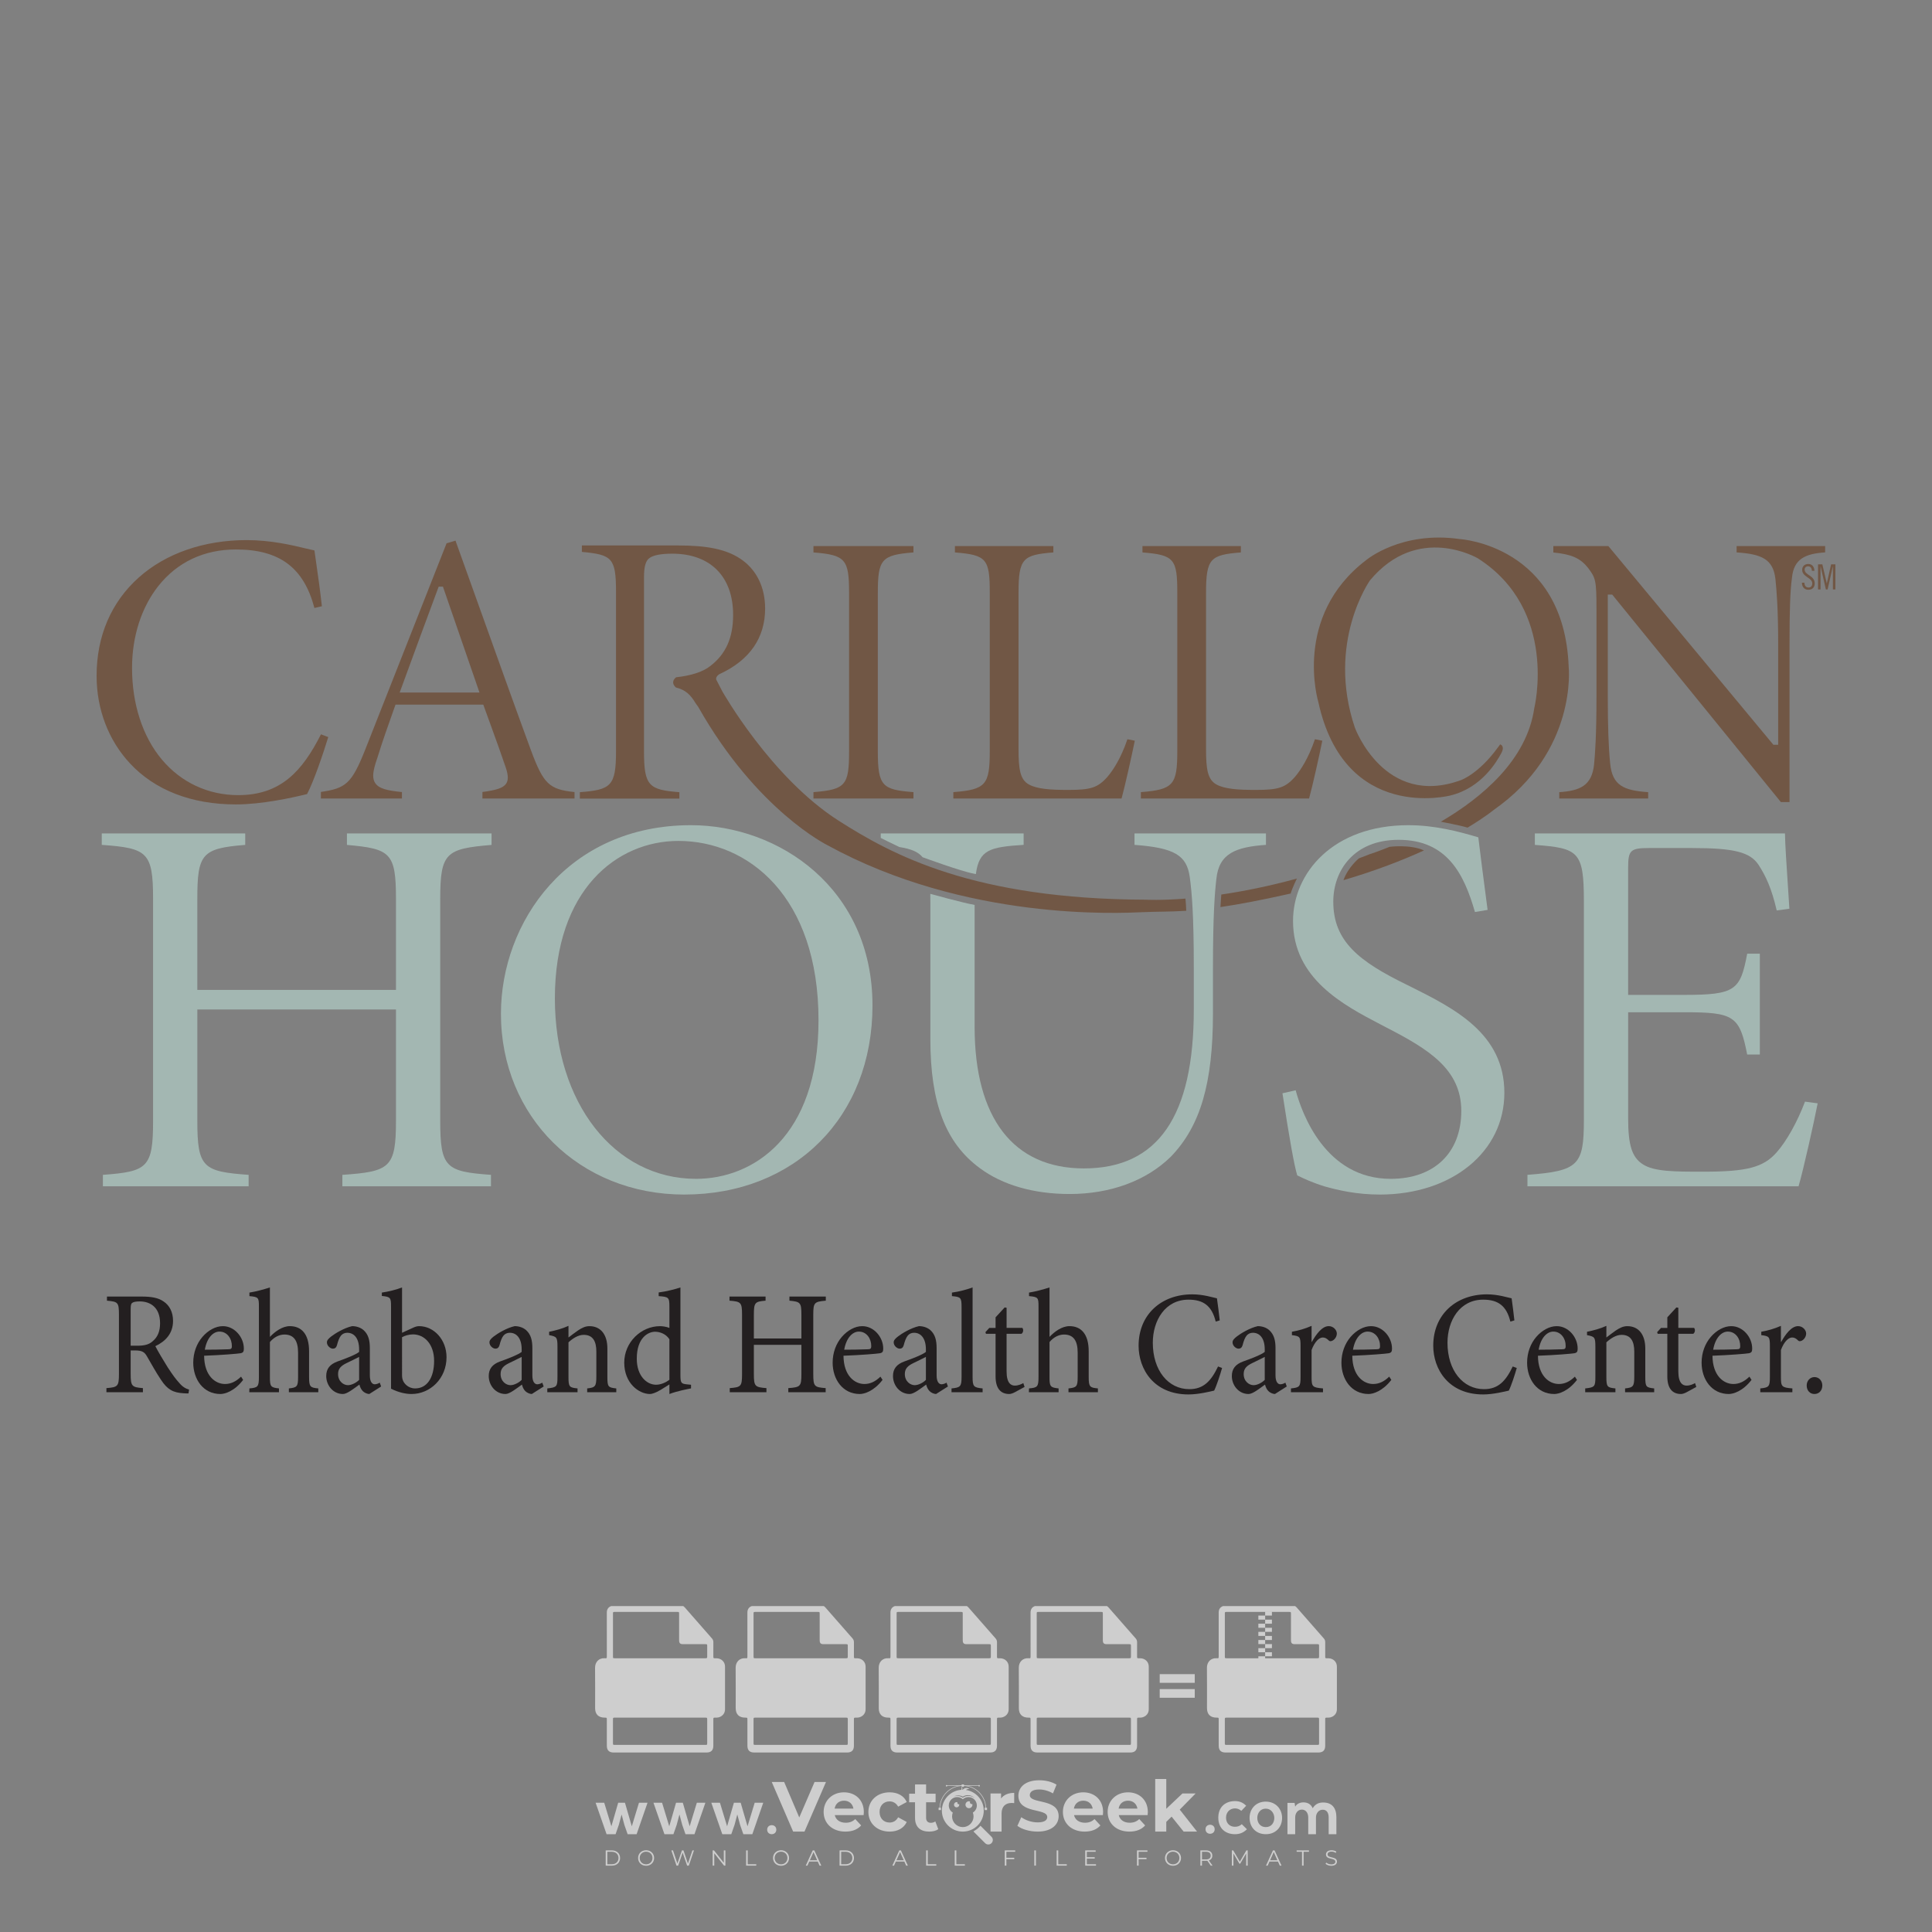 <?xml version="1.0" encoding="iso-8859-1"?>
<!-- Generator: Adobe Illustrator 24.3.0, SVG Export Plug-In . SVG Version: 6.00 Build 0)  -->
<svg version="1.1" id="Layer_1" xmlns="http://www.w3.org/2000/svg" xmlns:xlink="http://www.w3.org/1999/xlink" x="0px" y="0px"
	 viewBox="0 0 500 500" style="enable-background:new 0 0 500 500;" xml:space="preserve">
<rect x="0" y="0" width="500" height="500" fill="#808080" stroke="none"/>
<g id="watermark_1_">
	<g>
		<g id="watermark" style="opacity:0.61;">
			<g>
				<g>
					<g>
						<g>
							<polygon style="fill:#FFFFFF;" points="213.765,461.172 208.204,474.017 205.268,474.017 199.726,461.172 202.938,461.172 
								206.846,470.347 210.81,461.172 							"/>
						</g>
						<g>
							<path style="fill:#FFFFFF;" d="M223.507,469.741h-7.469c0.275,1.23,1.321,1.982,2.826,1.982c1.046,0,1.798-0.312,2.477-0.954
								l1.523,1.651c-0.917,1.046-2.294,1.597-4.074,1.597c-3.413,0-5.634-2.147-5.634-5.083c0-2.954,2.257-5.083,5.267-5.083
								c2.899,0,5.138,1.945,5.138,5.12C223.562,469.191,223.526,469.503,223.507,469.741 M216.002,468.071h4.863
								c-0.202-1.248-1.138-2.055-2.422-2.055C217.139,466.016,216.204,466.805,216.002,468.071"/>
						</g>
						<g>
							<path style="fill:#FFFFFF;" d="M224.735,468.934c0-2.973,2.294-5.083,5.505-5.083c2.074,0,3.707,0.899,4.423,2.514
								l-2.22,1.193c-0.532-0.936-1.321-1.358-2.221-1.358c-1.45,0-2.587,1.009-2.587,2.734c0,1.725,1.138,2.734,2.587,2.734
								c0.899,0,1.688-0.404,2.221-1.358l2.22,1.211c-0.716,1.578-2.349,2.495-4.423,2.495
								C227.029,474.017,224.735,471.907,224.735,468.934"/>
						</g>
						<g>
							<path style="fill:#FFFFFF;" d="M242.828,473.393c-0.587,0.422-1.45,0.624-2.331,0.624c-2.33,0-3.688-1.193-3.688-3.542
								v-4.055h-1.523v-2.202h1.523v-2.404h2.863v2.404h2.459v2.202h-2.459v4.019c0,0.844,0.458,1.303,1.229,1.303
								c0.422,0,0.844-0.128,1.156-0.367L242.828,473.393z"/>
						</g>
					</g>
					<g>
						<path style="fill:#FFFFFF;" d="M262.474,463.997v2.643c-0.238-0.018-0.422-0.037-0.642-0.037
							c-1.578,0-2.624,0.862-2.624,2.753v4.661h-2.863v-9.873h2.734v1.303C259.776,464.493,260.951,463.997,262.474,463.997"/>
					</g>
					<g>
						<path style="fill:#FFFFFF;" d="M263.299,472.53l1.009-2.239c1.083,0.789,2.697,1.339,4.239,1.339
							c1.762,0,2.477-0.587,2.477-1.376c0-2.404-7.469-0.752-7.469-5.524c0-2.184,1.762-4,5.413-4c1.615,0,3.267,0.385,4.459,1.138
							l-0.918,2.257c-1.193-0.679-2.422-1.009-3.56-1.009c-1.761,0-2.44,0.66-2.44,1.468c0,2.367,7.468,0.734,7.468,5.45
							c0,2.147-1.78,3.982-5.45,3.982C266.492,474.017,264.437,473.411,263.299,472.53"/>
					</g>
					<g>
						<path style="fill:#FFFFFF;" d="M285.428,469.741h-7.469c0.275,1.23,1.321,1.982,2.826,1.982c1.046,0,1.798-0.312,2.477-0.954
							l1.523,1.651c-0.918,1.046-2.294,1.597-4.074,1.597c-3.413,0-5.634-2.147-5.634-5.083c0-2.954,2.257-5.083,5.267-5.083
							c2.9,0,5.138,1.945,5.138,5.12C285.484,469.191,285.447,469.503,285.428,469.741 M277.923,468.071h4.863
							c-0.202-1.248-1.138-2.055-2.422-2.055C279.061,466.016,278.125,466.805,277.923,468.071"/>
					</g>
					<g>
						<path style="fill:#FFFFFF;" d="M297.007,469.741h-7.469c0.275,1.23,1.321,1.982,2.826,1.982c1.046,0,1.798-0.312,2.477-0.954
							l1.523,1.651c-0.918,1.046-2.294,1.597-4.074,1.597c-3.413,0-5.634-2.147-5.634-5.083c0-2.954,2.257-5.083,5.267-5.083
							c2.899,0,5.138,1.945,5.138,5.12C297.062,469.191,297.025,469.503,297.007,469.741 M289.501,468.071h4.863
							c-0.202-1.248-1.138-2.055-2.422-2.055C290.639,466.016,289.703,466.805,289.501,468.071"/>
					</g>
					<g>
						<polygon style="fill:#FFFFFF;" points="303.208,470.145 301.831,471.503 301.831,474.017 298.969,474.017 298.969,460.401 
							301.831,460.401 301.831,468.108 306.016,464.144 309.429,464.144 305.318,468.328 309.796,474.017 306.327,474.017 						"/>
					</g>
					<g>
						<path style="fill:#FFFFFF;" d="M256.601,475.359L256.601,475.359l-2.86-2.86c-0.435,0.508-0.953,0.943-1.534,1.284
							c-0.092,0.069-0.186,0.136-0.283,0.199l3.027,3.027c0.456,0.456,1.195,0.456,1.65,0
							C257.057,476.554,257.057,475.815,256.601,475.359"/>
					</g>
					<g>
						<path style="fill:#FFFFFF;" d="M249.984,463.244c0.221-0.173,0.495-0.281,0.797-0.281c0.042,0,0.083,0.002,0.124,0.006
							c-0.214-0.156-0.478-0.249-0.764-0.249c-0.395,0-0.744,0.18-0.981,0.458c-0.051,0-0.1,0.006-0.151,0.008
							c0.039-0.077,0.064-0.162,0.064-0.255c0-0.234-0.143-0.434-0.346-0.519c0.087,0.126,0.138,0.279,0.138,0.445
							c0,0.122-0.031,0.237-0.081,0.341c-2.811,0.201-5.03,2.539-5.03,5.4c0,2.993,2.426,5.42,5.42,5.42
							c2.993,0,5.42-2.426,5.42-5.42C254.595,465.879,252.593,463.635,249.984,463.244 M247.983,464.656
							c0.435,0,0.844,0.112,1.199,0.309c0.374-0.245,0.82-0.387,1.299-0.387c0.711,0,1.348,0.312,1.784,0.806
							c-0.435-0.379-1.004-0.61-1.627-0.61c-0.449,0-0.87,0.12-1.234,0.329c-0.079,0.046-0.156,0.096-0.229,0.15
							c-0.065-0.048-0.133-0.093-0.204-0.134c-0.369-0.219-0.8-0.344-1.26-0.344c-0.3,0-0.588,0.054-0.854,0.152
							C247.196,464.754,247.578,464.656,247.983,464.656 M251.772,469.098c0.115,0.305,0.181,0.634,0.181,0.979
							c0,1.534-1.244,2.777-2.778,2.777c-1.534,0-2.777-1.243-2.777-2.777c0-0.345,0.066-0.674,0.181-0.979
							c-0.62-0.382-1.035-1.064-1.035-1.846c0-1.197,0.971-2.168,2.168-2.168c0.565,0,1.078,0.218,1.463,0.572
							c0.386-0.354,0.899-0.572,1.464-0.572c1.197,0,2.168,0.971,2.168,2.168C252.807,468.034,252.392,468.716,251.772,469.098"/>
					</g>
					<g>
						<path style="fill:#FFFFFF;" d="M251.666,467.061c0,0.497-0.404,0.901-0.901,0.901c-0.497,0-0.901-0.404-0.901-0.901
							s0.404-0.901,0.901-0.901c0.101,0,0.197,0.017,0.287,0.047c-0.03,0.062-0.045,0.132-0.045,0.204
							c0,0.273,0.221,0.494,0.494,0.494c0.05,0,0.099-0.008,0.146-0.022C251.66,466.941,251.666,467,251.666,467.061"/>
					</g>
					<g>
						<path style="fill:#FFFFFF;" d="M248.255,467.061c0,0.376-0.305,0.681-0.681,0.681c-0.376,0-0.681-0.305-0.681-0.681
							s0.305-0.681,0.681-0.681c0.076,0,0.149,0.013,0.217,0.035c-0.023,0.047-0.034,0.1-0.034,0.155
							c0,0.206,0.167,0.374,0.374,0.374c0.038,0,0.075-0.006,0.11-0.017C248.25,466.97,248.255,467.015,248.255,467.061"/>
					</g>
					<g>
						<g>
							<g>
								<rect x="242.908" y="467.83" style="fill:#FFFFFF;" width="0.616" height="0.616"/>
							</g>
							<g>
								<rect x="254.827" y="467.83" style="fill:#FFFFFF;" width="0.616" height="0.616"/>
							</g>
							<g>
								<path style="fill:#FFFFFF;" d="M255.205,468.082h-0.14c0-3.248-2.642-5.89-5.89-5.89c-3.248,0-5.89,2.642-5.89,5.89h-0.14
									c0-1.611,0.627-3.125,1.766-4.264c1.139-1.139,2.653-1.766,4.264-1.766c1.611,0,3.125,0.627,4.264,1.766
									C254.578,464.957,255.205,466.471,255.205,468.082"/>
							</g>
						</g>
						<g>
							<rect x="248.868" y="461.814" style="fill:#FFFFFF;" width="0.616" height="0.616"/>
						</g>
						<g>
							<rect x="244.95" y="462.052" style="fill:#FFFFFF;" width="8.45" height="0.14"/>
						</g>
						<g>
							<path style="fill:#FFFFFF;" d="M245.174,462.15c0,0.108-0.088,0.196-0.196,0.196c-0.108,0-0.196-0.088-0.196-0.196
								c0-0.108,0.088-0.196,0.196-0.196C245.086,461.954,245.174,462.042,245.174,462.15"/>
						</g>
						<g>
							<path style="fill:#FFFFFF;" d="M253.596,462.15c0,0.108-0.088,0.196-0.196,0.196c-0.108,0-0.196-0.088-0.196-0.196
								c0-0.108,0.088-0.196,0.196-0.196C253.509,461.954,253.596,462.042,253.596,462.15"/>
						</g>
					</g>
				</g>
				<g>
					<path style="fill:#FFFFFF;" d="M314.356,473.409c0,1.559-2.364,1.559-2.364,0C311.993,471.851,314.356,471.851,314.356,473.409
						z"/>
				</g>
				<g>
					<g>
						<g>
							<path style="fill:#FFFFFF;" d="M161.739,466.549l1.772,6.088l1.855-6.088h2.215l-2.823,8.14h-2.33l-0.837-2.396l-0.722-2.708
								l-0.722,2.708l-0.837,2.396h-2.33l-2.839-8.14h2.231l1.855,6.088l1.756-6.088H161.739z"/>
						</g>
						<g>
							<path style="fill:#FFFFFF;" d="M176.713,466.549l1.772,6.088l1.855-6.088h2.215l-2.823,8.14h-2.33l-0.837-2.396l-0.722-2.708
								l-0.722,2.708l-0.837,2.396h-2.33l-2.839-8.14h2.231l1.855,6.088l1.756-6.088H176.713z"/>
						</g>
						<g>
							<path style="fill:#FFFFFF;" d="M191.687,466.549l1.772,6.088l1.855-6.088h2.215l-2.823,8.14h-2.33l-0.837-2.396l-0.722-2.708
								l-0.722,2.708l-0.837,2.396h-2.33l-2.839-8.14h2.231l1.855,6.088l1.756-6.088H191.687z"/>
						</g>
					</g>
					<g>
						<path style="fill:#FFFFFF;" d="M200.908,473.52c0,1.559-2.364,1.559-2.364,0C198.545,471.962,200.908,471.962,200.908,473.52z
							"/>
					</g>
					<g>
						<path style="fill:#FFFFFF;" d="M322.71,473.409c-0.935,0.919-1.919,1.28-3.117,1.28c-2.346,0-4.3-1.411-4.3-4.282
							s1.953-4.284,4.3-4.284c1.149,0,2.035,0.329,2.921,1.199l-1.264,1.329c-0.476-0.428-1.066-0.64-1.623-0.64
							c-1.346,0-2.33,0.985-2.33,2.396c0,1.542,1.05,2.362,2.297,2.362c0.64,0,1.28-0.18,1.772-0.672L322.71,473.409z"/>
					</g>
					<g>
						<path style="fill:#FFFFFF;" d="M331.805,470.472c0,2.33-1.591,4.217-4.217,4.217c-2.626,0-4.201-1.887-4.201-4.217
							c0-2.314,1.609-4.217,4.185-4.217C330.149,466.255,331.805,468.158,331.805,470.472z M325.389,470.472
							c0,1.231,0.739,2.38,2.199,2.38c1.46,0,2.199-1.149,2.199-2.38c0-1.215-0.854-2.396-2.199-2.396
							C326.144,468.077,325.389,469.258,325.389,470.472z"/>
					</g>
					<g>
						<path style="fill:#FFFFFF;" d="M338.572,474.689v-4.332c0-1.068-0.559-2.035-1.658-2.035c-1.082,0-1.722,0.967-1.722,2.035
							v4.332h-2.003v-8.107h1.855l0.148,0.985c0.426-0.82,1.362-1.116,2.133-1.116c0.969,0,1.937,0.394,2.396,1.51
							c0.723-1.149,1.658-1.478,2.708-1.478c2.297,0,3.43,1.412,3.43,3.84v4.365h-2.003v-4.365c0-1.066-0.442-1.97-1.526-1.97
							c-1.082,0-1.756,0.935-1.756,2.003v4.332H338.572z"/>
					</g>
				</g>
			</g>
		</g>
		<g style="opacity:0.61;">
			<g>
				<g>
					<path style="fill:#FFFFFF;" d="M345.988,431.299c-0.006-1.224-0.959-2.121-2.189-2.14c-0.924-0.014-0.832,0.12-0.834-0.867
						c-0.003-1.097-0.007-2.194,0.003-3.292c0.003-0.379-0.112-0.691-0.362-0.976c-2.342-2.668-4.678-5.342-7.019-8.011
						c-0.12-0.137-0.275-0.244-0.414-0.366c-6.214,0-12.427,0-18.641,0c-0.794,0.293-1.14,0.868-1.138,1.709
						c0.01,3.748,0.004,7.496,0.004,11.243c0,0.556-0.003,0.589-0.55,0.551c-1.497-0.102-2.516,0.986-2.497,2.492
						c0.044,3.476,0.013,6.953,0.014,10.429c0.001,1.58,0.867,2.443,2.45,2.449c0.582,0.002,0.582,0.002,0.582,0.6
						c0,2.219-0.001,4.438,0.001,6.657c0.001,1.192,0.58,1.771,1.768,1.771c8.013,0.001,16.027,0.001,24.04,0
						c1.168,0,1.755-0.583,1.757-1.745c0.002-2.256,0-4.512,0.001-6.768c0-0.512,0.002-0.511,0.52-0.515
						c0.271-0.002,0.541,0.008,0.809-0.058c0.996-0.246,1.69-1.044,1.694-2.069C346.003,438.696,346.005,434.997,345.988,431.299z
						 M317.537,417.162c5.337,0,10.674,0,16.01,0c0.548,0,0.554,0.007,0.554,0.561c0.001,2.243-0.001,4.486,0.001,6.73
						c0.001,0.811,0.249,1.059,1.06,1.059c1.91,0.001,3.821,0,5.731,0.001c0.458,0,0.479,0.021,0.481,0.483
						c0.003,0.887,0.002,1.775,0,2.662c-0.001,0.477-0.024,0.498-0.504,0.499c-3.895,0.001-7.79,0-11.684,0
						c-3.882,0-7.765,0-11.647,0c-0.55,0-0.552-0.001-0.552-0.561c-0.001-3.624-0.001-7.247,0-10.871
						C316.987,417.166,316.991,417.162,317.537,417.162z M340.822,451.579c-3.883,0.001-7.766,0-11.65,0c-3.871,0-7.742,0-11.613,0
						c-0.572,0-0.574-0.002-0.574-0.579c-0.001-1.997-0.001-3.994,0.001-5.991c0-0.464,0.023-0.486,0.478-0.487
						c7.803-0.001,15.607-0.001,23.41,0c0.478,0,0.499,0.02,0.499,0.503c0.002,1.997,0.001,3.994,0,5.991
						C341.375,451.574,341.37,451.579,340.822,451.579z"/>
				</g>
				<g>
					<g>
						<rect x="327.418" y="417.053" style="fill:#FFFFFF;" width="1.757" height="1.054"/>
					</g>
					<g>
						<rect x="325.662" y="418.107" style="fill:#FFFFFF;" width="1.757" height="1.054"/>
					</g>
					<g>
						<rect x="327.418" y="419.161" style="fill:#FFFFFF;" width="1.757" height="1.054"/>
					</g>
					<g>
						<rect x="325.662" y="420.215" style="fill:#FFFFFF;" width="1.757" height="1.054"/>
					</g>
					<g>
						<rect x="327.418" y="421.269" style="fill:#FFFFFF;" width="1.757" height="1.054"/>
					</g>
					<g>
						<rect x="325.662" y="422.323" style="fill:#FFFFFF;" width="1.757" height="1.054"/>
					</g>
					<g>
						<rect x="327.418" y="423.378" style="fill:#FFFFFF;" width="1.757" height="1.054"/>
					</g>
					<g>
						<rect x="325.662" y="424.432" style="fill:#FFFFFF;" width="1.757" height="1.054"/>
					</g>
					<g>
						<rect x="327.418" y="425.486" style="fill:#FFFFFF;" width="1.757" height="1.054"/>
					</g>
					<g>
						<rect x="325.662" y="426.54" style="fill:#FFFFFF;" width="1.757" height="1.054"/>
					</g>
					<g>
						<rect x="327.418" y="427.594" style="fill:#FFFFFF;" width="1.757" height="1.054"/>
					</g>
					<g>
						<rect x="325.662" y="428.648" style="fill:#FFFFFF;" width="1.757" height="1.054"/>
					</g>
				</g>
			</g>
			<g>
				<path style="fill:#FFFFFF;" d="M187.637,431.299c-0.006-1.224-0.959-2.121-2.189-2.14c-0.924-0.014-0.832,0.12-0.834-0.867
					c-0.003-1.097-0.007-2.194,0.003-3.292c0.003-0.379-0.112-0.691-0.362-0.976c-2.342-2.668-4.678-5.342-7.019-8.011
					c-0.12-0.137-0.275-0.244-0.414-0.366c-6.214,0-12.427,0-18.641,0c-0.794,0.293-1.14,0.868-1.138,1.709
					c0.01,3.748,0.004,7.496,0.004,11.243c0,0.556-0.003,0.589-0.55,0.551c-1.497-0.102-2.516,0.986-2.497,2.492
					c0.044,3.476,0.013,6.953,0.014,10.429c0.001,1.58,0.867,2.443,2.45,2.449c0.582,0.002,0.582,0.002,0.582,0.6
					c0,2.219-0.001,4.438,0.001,6.657c0.001,1.192,0.58,1.771,1.768,1.771c8.013,0.001,16.027,0.001,24.04,0
					c1.168,0,1.755-0.583,1.757-1.745c0.002-2.256,0-4.512,0.001-6.768c0-0.512,0.002-0.511,0.52-0.515
					c0.271-0.002,0.541,0.008,0.809-0.058c0.996-0.246,1.69-1.044,1.694-2.069C187.652,438.696,187.655,434.997,187.637,431.299z
					 M159.187,417.162c5.337,0,10.674,0,16.01,0c0.548,0,0.554,0.007,0.554,0.561c0.001,2.243-0.001,4.486,0.001,6.73
					c0.001,0.811,0.249,1.059,1.06,1.059c1.91,0.001,3.821,0,5.731,0.001c0.458,0,0.479,0.021,0.481,0.483
					c0.003,0.887,0.002,1.775,0,2.662c-0.001,0.477-0.024,0.498-0.504,0.499c-3.895,0.001-7.79,0-11.684,0
					c-3.882,0-7.765,0-11.647,0c-0.55,0-0.552-0.001-0.552-0.561c-0.001-3.624-0.001-7.247,0-10.871
					C158.636,417.166,158.64,417.162,159.187,417.162z M182.472,451.579c-3.883,0.001-7.766,0-11.65,0c-3.871,0-7.742,0-11.613,0
					c-0.572,0-0.574-0.002-0.574-0.579c-0.001-1.997-0.001-3.994,0.001-5.991c0-0.464,0.023-0.486,0.478-0.487
					c7.803-0.001,15.607-0.001,23.41,0c0.478,0,0.499,0.02,0.499,0.503c0.002,1.997,0.001,3.994,0,5.991
					C183.024,451.574,183.019,451.579,182.472,451.579z"/>
			</g>
			<g>
				<path style="fill:#FFFFFF;" d="M159.779,440.669v-7.897h2.779c0.375,0,0.726,0.061,1.053,0.182
					c0.327,0.121,0.612,0.292,0.855,0.513c0.242,0.221,0.434,0.483,0.573,0.789c0.14,0.305,0.21,0.642,0.21,1.009
					c0,0.375-0.07,0.715-0.21,1.02c-0.14,0.305-0.331,0.568-0.573,0.789c-0.243,0.221-0.528,0.392-0.855,0.513
					c-0.327,0.121-0.678,0.182-1.053,0.182h-1.29v2.901H159.779z M162.58,436.356c0.39,0,0.684-0.111,0.882-0.331
					c0.199-0.22,0.298-0.474,0.298-0.761c0-0.14-0.024-0.276-0.072-0.408c-0.048-0.132-0.121-0.248-0.221-0.347
					c-0.099-0.099-0.223-0.178-0.37-0.237c-0.147-0.059-0.32-0.089-0.518-0.089h-1.312v2.173H162.58z"/>
				<path style="fill:#FFFFFF;" d="M166.308,432.771h1.731l3.177,5.294h0.088l-0.088-1.522v-3.772h1.478v7.897h-1.566l-3.353-5.592
					h-0.088l0.088,1.522v4.07h-1.467V432.771z"/>
				<path style="fill:#FFFFFF;" d="M177.922,436.334h3.872c0.022,0.089,0.04,0.195,0.055,0.32c0.014,0.125,0.022,0.25,0.022,0.375
					c0,0.507-0.077,0.985-0.231,1.434c-0.154,0.449-0.397,0.849-0.728,1.202c-0.353,0.375-0.776,0.666-1.268,0.871
					c-0.493,0.206-1.055,0.309-1.688,0.309c-0.574,0-1.114-0.103-1.622-0.309c-0.507-0.206-0.948-0.492-1.323-0.86
					c-0.375-0.367-0.673-0.803-0.894-1.307c-0.221-0.504-0.331-1.053-0.331-1.649c0-0.595,0.11-1.145,0.331-1.649
					c0.221-0.504,0.518-0.939,0.894-1.307c0.375-0.367,0.816-0.654,1.323-0.86c0.507-0.206,1.048-0.309,1.622-0.309
					c0.64,0,1.211,0.11,1.715,0.331c0.504,0.221,0.935,0.526,1.296,0.915l-1.025,1.004c-0.258-0.272-0.544-0.48-0.861-0.623
					c-0.316-0.143-0.695-0.215-1.136-0.215c-0.361,0-0.703,0.065-1.026,0.193c-0.324,0.129-0.607,0.311-0.85,0.546
					c-0.242,0.235-0.436,0.52-0.579,0.855c-0.143,0.335-0.215,0.708-0.215,1.119c0,0.412,0.072,0.785,0.215,1.12
					c0.143,0.335,0.338,0.62,0.584,0.855c0.246,0.235,0.531,0.418,0.855,0.546c0.323,0.129,0.669,0.193,1.037,0.193
					c0.419,0,0.773-0.061,1.064-0.182c0.29-0.121,0.538-0.278,0.744-0.469c0.148-0.132,0.275-0.3,0.381-0.502
					c0.106-0.202,0.189-0.428,0.248-0.678h-2.482V436.334z"/>
			</g>
			<g>
				<path style="fill:#FFFFFF;" d="M224.019,431.299c-0.006-1.224-0.959-2.121-2.189-2.14c-0.924-0.014-0.832,0.12-0.834-0.867
					c-0.003-1.097-0.007-2.194,0.003-3.292c0.003-0.379-0.112-0.691-0.362-0.976c-2.342-2.668-4.678-5.342-7.019-8.011
					c-0.12-0.137-0.275-0.244-0.414-0.366c-6.214,0-12.427,0-18.641,0c-0.794,0.293-1.14,0.868-1.138,1.709
					c0.01,3.748,0.004,7.496,0.004,11.243c0,0.556-0.003,0.589-0.55,0.551c-1.497-0.102-2.516,0.986-2.497,2.492
					c0.044,3.476,0.013,6.953,0.014,10.429c0.001,1.58,0.867,2.443,2.45,2.449c0.582,0.002,0.582,0.002,0.582,0.6
					c0,2.219-0.001,4.438,0.001,6.657c0.001,1.192,0.58,1.771,1.768,1.771c8.013,0.001,16.027,0.001,24.04,0
					c1.168,0,1.755-0.583,1.757-1.745c0.002-2.256,0-4.512,0.001-6.768c0-0.512,0.002-0.511,0.52-0.515
					c0.271-0.002,0.541,0.008,0.809-0.058c0.997-0.246,1.69-1.044,1.694-2.069C224.034,438.696,224.036,434.997,224.019,431.299z
					 M195.568,417.162c5.337,0,10.674,0,16.01,0c0.548,0,0.554,0.007,0.554,0.561c0.001,2.243-0.001,4.486,0.001,6.73
					c0.001,0.811,0.249,1.059,1.06,1.059c1.91,0.001,3.821,0,5.731,0.001c0.458,0,0.479,0.021,0.481,0.483
					c0.003,0.887,0.002,1.775,0,2.662c-0.001,0.477-0.024,0.498-0.504,0.499c-3.895,0.001-7.79,0-11.684,0
					c-3.882,0-7.765,0-11.647,0c-0.55,0-0.552-0.001-0.552-0.561c-0.001-3.624-0.001-7.247,0-10.871
					C195.018,417.166,195.022,417.162,195.568,417.162z M218.854,451.579c-3.883,0.001-7.766,0-11.65,0c-3.871,0-7.742,0-11.613,0
					c-0.572,0-0.574-0.002-0.574-0.579c-0.001-1.997-0.001-3.994,0.001-5.991c0-0.464,0.023-0.486,0.478-0.487
					c7.803-0.001,15.607-0.001,23.41,0c0.478,0,0.499,0.02,0.499,0.503c0.002,1.997,0.001,3.994,0,5.991
					C219.406,451.574,219.401,451.579,218.854,451.579z"/>
			</g>
			<g>
				<path style="fill:#FFFFFF;" d="M205.111,432.771h1.699l2.967,7.897h-1.644l-0.651-1.886h-3.044l-0.651,1.886h-1.643
					L205.111,432.771z M206.997,437.415l-0.706-1.974l-0.287-0.96h-0.088l-0.287,0.96l-0.706,1.974H206.997z"/>
				<path style="fill:#FFFFFF;" d="M211.331,434.536c-0.125,0-0.245-0.024-0.359-0.072c-0.114-0.048-0.213-0.114-0.298-0.199
					c-0.084-0.084-0.151-0.182-0.198-0.292c-0.048-0.11-0.072-0.232-0.072-0.364s0.024-0.254,0.072-0.364
					c0.048-0.11,0.114-0.208,0.198-0.292c0.084-0.084,0.184-0.151,0.298-0.198c0.114-0.048,0.233-0.072,0.359-0.072
					c0.257,0,0.478,0.09,0.662,0.27c0.184,0.181,0.276,0.399,0.276,0.656s-0.092,0.476-0.276,0.656
					C211.809,434.446,211.589,434.536,211.331,434.536z M210.615,440.669v-5.404h1.445v5.404H210.615z"/>
			</g>
			<g>
				<path style="fill:#FFFFFF;" d="M261.044,431.299c-0.006-1.224-0.959-2.121-2.189-2.14c-0.924-0.014-0.832,0.12-0.834-0.867
					c-0.003-1.097-0.007-2.194,0.003-3.292c0.003-0.379-0.112-0.691-0.362-0.976c-2.342-2.668-4.678-5.342-7.019-8.011
					c-0.12-0.137-0.275-0.244-0.414-0.366c-6.214,0-12.427,0-18.641,0c-0.794,0.293-1.14,0.868-1.138,1.709
					c0.01,3.748,0.004,7.496,0.004,11.243c0,0.556-0.003,0.589-0.55,0.551c-1.497-0.102-2.516,0.986-2.497,2.492
					c0.044,3.476,0.013,6.953,0.014,10.429c0.001,1.58,0.867,2.443,2.45,2.449c0.582,0.002,0.582,0.002,0.582,0.6
					c0,2.219-0.001,4.438,0.001,6.657c0.001,1.192,0.58,1.771,1.768,1.771c8.013,0.001,16.027,0.001,24.04,0
					c1.168,0,1.755-0.583,1.757-1.745c0.002-2.256,0-4.512,0.001-6.768c0-0.512,0.002-0.511,0.52-0.515
					c0.271-0.002,0.541,0.008,0.809-0.058c0.996-0.246,1.69-1.044,1.694-2.069C261.059,438.696,261.061,434.997,261.044,431.299z
					 M232.593,417.162c5.337,0,10.674,0,16.01,0c0.548,0,0.554,0.007,0.554,0.561c0.001,2.243-0.001,4.486,0.001,6.73
					c0.001,0.811,0.249,1.059,1.06,1.059c1.91,0.001,3.821,0,5.731,0.001c0.458,0,0.479,0.021,0.481,0.483
					c0.003,0.887,0.002,1.775,0,2.662c-0.001,0.477-0.024,0.498-0.504,0.499c-3.895,0.001-7.79,0-11.684,0
					c-3.882,0-7.765,0-11.647,0c-0.55,0-0.552-0.001-0.552-0.561c-0.001-3.624-0.001-7.247,0-10.871
					C232.042,417.166,232.047,417.162,232.593,417.162z M255.878,451.579c-3.883,0.001-7.766,0-11.65,0c-3.871,0-7.742,0-11.613,0
					c-0.572,0-0.574-0.002-0.574-0.579c-0.001-1.997-0.001-3.994,0.001-5.991c0-0.464,0.023-0.486,0.478-0.487
					c7.803-0.001,15.607-0.001,23.41,0c0.478,0,0.499,0.02,0.499,0.503c0.002,1.997,0.001,3.994,0,5.991
					C256.431,451.574,256.426,451.579,255.878,451.579z"/>
			</g>
			<g>
				<path style="fill:#FFFFFF;" d="M236.361,440.845c-0.338,0-0.662-0.048-0.971-0.143c-0.309-0.095-0.592-0.239-0.849-0.43
					c-0.257-0.191-0.481-0.425-0.673-0.7c-0.191-0.276-0.342-0.597-0.452-0.965l1.401-0.551c0.103,0.397,0.283,0.726,0.54,0.987
					c0.257,0.261,0.596,0.392,1.015,0.392c0.154,0,0.303-0.02,0.447-0.061c0.143-0.04,0.272-0.099,0.386-0.176
					s0.204-0.175,0.27-0.292c0.066-0.118,0.099-0.254,0.099-0.408c0-0.147-0.026-0.279-0.077-0.397
					c-0.051-0.117-0.138-0.227-0.259-0.331c-0.121-0.103-0.28-0.202-0.475-0.298c-0.195-0.095-0.435-0.195-0.722-0.298l-0.485-0.176
					c-0.213-0.073-0.429-0.173-0.645-0.298c-0.217-0.125-0.413-0.276-0.59-0.452c-0.177-0.176-0.322-0.384-0.436-0.623
					c-0.114-0.239-0.171-0.509-0.171-0.81c0-0.309,0.06-0.597,0.182-0.866c0.121-0.268,0.294-0.503,0.518-0.706
					c0.224-0.202,0.492-0.36,0.805-0.474s0.66-0.171,1.042-0.171c0.397,0,0.74,0.053,1.031,0.16
					c0.291,0.107,0.537,0.243,0.739,0.408c0.202,0.165,0.366,0.348,0.491,0.546c0.125,0.199,0.217,0.386,0.276,0.563l-1.312,0.551
					c-0.074-0.221-0.208-0.419-0.402-0.596c-0.195-0.176-0.462-0.265-0.8-0.265c-0.324,0-0.592,0.075-0.805,0.226
					c-0.213,0.151-0.32,0.348-0.32,0.59c0,0.235,0.103,0.436,0.309,0.601c0.206,0.165,0.533,0.325,0.982,0.48l0.497,0.165
					c0.316,0.111,0.605,0.237,0.866,0.381c0.261,0.143,0.485,0.314,0.673,0.513c0.187,0.199,0.331,0.425,0.43,0.678
					c0.1,0.254,0.149,0.546,0.149,0.877c0,0.412-0.083,0.767-0.248,1.064c-0.165,0.298-0.377,0.542-0.634,0.734
					c-0.258,0.191-0.548,0.335-0.872,0.43C236.986,440.797,236.67,440.845,236.361,440.845z"/>
				<path style="fill:#FFFFFF;" d="M239.516,432.771h1.61l1.633,4.754l0.287,1.015h0.088l0.309-1.015l1.699-4.754h1.61l-2.879,7.897
					h-1.566L239.516,432.771z"/>
				<path style="fill:#FFFFFF;" d="M251.097,436.334h3.871c0.022,0.089,0.04,0.195,0.055,0.32c0.015,0.125,0.023,0.25,0.023,0.375
					c0,0.507-0.078,0.985-0.232,1.434c-0.154,0.449-0.397,0.849-0.728,1.202c-0.353,0.375-0.775,0.666-1.268,0.871
					c-0.493,0.206-1.055,0.309-1.688,0.309c-0.574,0-1.114-0.103-1.621-0.309c-0.507-0.206-0.949-0.492-1.324-0.86
					c-0.375-0.367-0.673-0.803-0.894-1.307c-0.22-0.504-0.331-1.053-0.331-1.649c0-0.595,0.11-1.145,0.331-1.649
					c0.221-0.504,0.518-0.939,0.894-1.307c0.375-0.367,0.816-0.654,1.324-0.86c0.507-0.206,1.047-0.309,1.621-0.309
					c0.64,0,1.211,0.11,1.715,0.331c0.504,0.221,0.936,0.526,1.296,0.915l-1.026,1.004c-0.257-0.272-0.544-0.48-0.861-0.623
					c-0.316-0.143-0.694-0.215-1.136-0.215c-0.36,0-0.702,0.065-1.026,0.193c-0.323,0.129-0.607,0.311-0.849,0.546
					c-0.243,0.235-0.436,0.52-0.579,0.855c-0.143,0.335-0.215,0.708-0.215,1.119c0,0.412,0.072,0.785,0.215,1.12
					c0.143,0.335,0.338,0.62,0.585,0.855c0.246,0.235,0.531,0.418,0.854,0.546c0.324,0.129,0.669,0.193,1.037,0.193
					c0.419,0,0.774-0.061,1.064-0.182c0.29-0.121,0.539-0.278,0.745-0.469c0.147-0.132,0.274-0.3,0.38-0.502
					c0.107-0.202,0.189-0.428,0.248-0.678h-2.482V436.334z"/>
			</g>
			<g>
				<path style="fill:#FFFFFF;" d="M297.3,431.299c-0.006-1.224-0.959-2.121-2.189-2.14c-0.924-0.014-0.832,0.12-0.834-0.867
					c-0.003-1.097-0.007-2.194,0.003-3.292c0.003-0.379-0.112-0.691-0.362-0.976c-2.342-2.668-4.678-5.342-7.019-8.011
					c-0.12-0.137-0.275-0.244-0.414-0.366c-6.214,0-12.427,0-18.641,0c-0.794,0.293-1.14,0.868-1.138,1.709
					c0.01,3.748,0.004,7.496,0.004,11.243c0,0.556-0.003,0.589-0.55,0.551c-1.497-0.102-2.516,0.986-2.497,2.492
					c0.044,3.476,0.013,6.953,0.014,10.429c0.001,1.58,0.867,2.443,2.45,2.449c0.582,0.002,0.582,0.002,0.582,0.6
					c0,2.219-0.001,4.438,0.001,6.657c0.001,1.192,0.58,1.771,1.768,1.771c8.013,0.001,16.027,0.001,24.04,0
					c1.168,0,1.755-0.583,1.757-1.745c0.002-2.256,0-4.512,0.001-6.768c0-0.512,0.002-0.511,0.52-0.515
					c0.271-0.002,0.541,0.008,0.809-0.058c0.996-0.246,1.69-1.044,1.694-2.069C297.315,438.696,297.318,434.997,297.3,431.299z
					 M268.85,417.162c5.337,0,10.674,0,16.01,0c0.548,0,0.554,0.007,0.554,0.561c0.001,2.243-0.001,4.486,0.001,6.73
					c0.001,0.811,0.249,1.059,1.06,1.059c1.91,0.001,3.821,0,5.731,0.001c0.458,0,0.479,0.021,0.481,0.483
					c0.003,0.887,0.002,1.775,0,2.662c-0.001,0.477-0.024,0.498-0.504,0.499c-3.895,0.001-7.79,0-11.684,0
					c-3.882,0-7.765,0-11.647,0c-0.55,0-0.552-0.001-0.552-0.561c-0.001-3.624-0.001-7.247,0-10.871
					C268.299,417.166,268.303,417.162,268.85,417.162z M292.135,451.579c-3.883,0.001-7.766,0-11.65,0c-3.871,0-7.742,0-11.613,0
					c-0.572,0-0.574-0.002-0.574-0.579c-0.001-1.997-0.001-3.994,0.001-5.991c0-0.464,0.023-0.486,0.478-0.487
					c7.803-0.001,15.607-0.001,23.41,0c0.478,0,0.499,0.02,0.499,0.503c0.001,1.997,0.001,3.994,0,5.991
					C292.687,451.574,292.682,451.579,292.135,451.579z"/>
			</g>
			<g>
				<path style="fill:#FFFFFF;" d="M272.966,434.183v1.831h3.165v1.412h-3.165v1.831h3.518v1.412h-5.007v-7.897h5.007v1.412H272.966
					z"/>
				<path style="fill:#FFFFFF;" d="M277.852,440.669v-7.897h2.779c0.375,0,0.726,0.061,1.053,0.182
					c0.327,0.121,0.612,0.292,0.855,0.513c0.243,0.221,0.434,0.483,0.574,0.789c0.14,0.305,0.209,0.642,0.209,1.009
					c0,0.375-0.07,0.715-0.209,1.02c-0.14,0.305-0.331,0.568-0.574,0.789c-0.243,0.221-0.528,0.392-0.855,0.513
					c-0.327,0.121-0.678,0.182-1.053,0.182h-1.29v2.901H277.852z M280.653,436.356c0.389,0,0.684-0.111,0.882-0.331
					c0.199-0.22,0.298-0.474,0.298-0.761c0-0.14-0.024-0.276-0.072-0.408c-0.048-0.132-0.121-0.248-0.221-0.347
					c-0.099-0.099-0.222-0.178-0.37-0.237c-0.147-0.059-0.32-0.089-0.518-0.089h-1.312v2.173H280.653z"/>
				<path style="fill:#FFFFFF;" d="M286.797,440.845c-0.338,0-0.662-0.048-0.971-0.143c-0.309-0.095-0.592-0.239-0.849-0.43
					c-0.257-0.191-0.482-0.425-0.673-0.7c-0.191-0.276-0.342-0.597-0.452-0.965l1.401-0.551c0.103,0.397,0.283,0.726,0.541,0.987
					c0.257,0.261,0.595,0.392,1.015,0.392c0.154,0,0.303-0.02,0.447-0.061c0.143-0.04,0.272-0.099,0.386-0.176
					c0.114-0.077,0.204-0.175,0.27-0.292c0.066-0.118,0.1-0.254,0.1-0.408c0-0.147-0.026-0.279-0.077-0.397
					c-0.051-0.117-0.138-0.227-0.259-0.331c-0.121-0.103-0.279-0.202-0.474-0.298c-0.195-0.095-0.436-0.195-0.723-0.298
					l-0.485-0.176c-0.213-0.073-0.428-0.173-0.645-0.298c-0.217-0.125-0.414-0.276-0.59-0.452c-0.176-0.176-0.322-0.384-0.436-0.623
					c-0.114-0.239-0.171-0.509-0.171-0.81c0-0.309,0.061-0.597,0.182-0.866c0.121-0.268,0.294-0.503,0.518-0.706
					c0.224-0.202,0.493-0.36,0.805-0.474c0.312-0.114,0.66-0.171,1.042-0.171c0.397,0,0.741,0.053,1.031,0.16
					c0.29,0.107,0.537,0.243,0.739,0.408c0.202,0.165,0.365,0.348,0.491,0.546c0.125,0.199,0.217,0.386,0.276,0.563l-1.312,0.551
					c-0.074-0.221-0.208-0.419-0.403-0.596c-0.195-0.176-0.462-0.265-0.799-0.265c-0.324,0-0.592,0.075-0.805,0.226
					c-0.213,0.151-0.32,0.348-0.32,0.59c0,0.235,0.103,0.436,0.309,0.601c0.206,0.165,0.533,0.325,0.982,0.48l0.496,0.165
					c0.316,0.111,0.605,0.237,0.866,0.381c0.261,0.143,0.485,0.314,0.673,0.513c0.187,0.199,0.331,0.425,0.43,0.678
					c0.099,0.254,0.149,0.546,0.149,0.877c0,0.412-0.083,0.767-0.248,1.064c-0.165,0.298-0.377,0.542-0.634,0.734
					c-0.258,0.191-0.548,0.335-0.872,0.43C287.422,440.797,287.105,440.845,286.797,440.845z"/>
			</g>
			<g>
				<path style="fill:#FFFFFF;" d="M321.394,439.168l4.004-4.985h-3.827v-1.412h5.559v1.5l-3.96,4.985h4.004v1.412h-5.779V439.168z"
					/>
				<path style="fill:#FFFFFF;" d="M328.409,432.771h1.489v7.897h-1.489V432.771z"/>
				<path style="fill:#FFFFFF;" d="M331.486,440.669v-7.897h2.779c0.375,0,0.726,0.061,1.053,0.182
					c0.327,0.121,0.612,0.292,0.855,0.513s0.434,0.483,0.574,0.789c0.14,0.305,0.209,0.642,0.209,1.009
					c0,0.375-0.07,0.715-0.209,1.02c-0.14,0.305-0.331,0.568-0.574,0.789c-0.243,0.221-0.528,0.392-0.855,0.513
					c-0.327,0.121-0.678,0.182-1.053,0.182h-1.29v2.901H331.486z M334.288,436.356c0.389,0,0.684-0.111,0.882-0.331
					c0.199-0.22,0.298-0.474,0.298-0.761c0-0.14-0.024-0.276-0.072-0.408c-0.048-0.132-0.121-0.248-0.221-0.347
					c-0.099-0.099-0.222-0.178-0.37-0.237c-0.147-0.059-0.32-0.089-0.518-0.089h-1.312v2.173H334.288z"/>
			</g>
		</g>
		<g style="opacity:0.61;">
			<path style="fill:#FFFFFF;" d="M300.133,433.27h9.067v2.242h-9.067V433.27z M300.133,437.136h9.067v2.243h-9.067V437.136z"/>
		</g>
	</g>
	<g style="opacity:0.61;">
		<path style="fill:#FFFFFF;" d="M156.756,478.878h1.607c1.263,0,2.114,0.812,2.114,1.974c0,1.161-0.851,1.973-2.114,1.973h-1.607
			V478.878z M158.34,482.464c1.049,0,1.725-0.665,1.725-1.612c0-0.947-0.677-1.613-1.725-1.613h-1.167v3.225H158.34z"/>
		<path style="fill:#FFFFFF;" d="M165.139,480.851c0-1.15,0.879-2.007,2.075-2.007c1.184,0,2.069,0.851,2.069,2.007
			c0,1.156-0.885,2.007-2.069,2.007C166.019,482.858,165.139,482.002,165.139,480.851z M168.866,480.851
			c0-0.942-0.705-1.635-1.652-1.635c-0.953,0-1.663,0.693-1.663,1.635c0,0.941,0.71,1.635,1.663,1.635
			C168.162,482.486,168.866,481.793,168.866,480.851z"/>
		<path style="fill:#FFFFFF;" d="M179.596,478.878l-1.331,3.947h-0.44l-1.156-3.366l-1.161,3.366h-0.434l-1.331-3.947h0.429
			l1.139,3.394l1.178-3.394h0.389l1.161,3.411l1.156-3.411H179.596z"/>
		<path style="fill:#FFFFFF;" d="M187.731,478.878v3.947h-0.344l-2.537-3.202v3.202h-0.417v-3.947h0.344l2.543,3.203v-3.203H187.731
			z"/>
		<path style="fill:#FFFFFF;" d="M193.093,478.878h0.417v3.586h2.21v0.361h-2.627V478.878z"/>
		<path style="fill:#FFFFFF;" d="M200.061,480.851c0-1.15,0.879-2.007,2.075-2.007c1.184,0,2.069,0.851,2.069,2.007
			c0,1.156-0.885,2.007-2.069,2.007C200.941,482.858,200.061,482.002,200.061,480.851z M203.788,480.851
			c0-0.942-0.705-1.635-1.652-1.635c-0.953,0-1.663,0.693-1.663,1.635c0,0.941,0.71,1.635,1.663,1.635
			C203.083,482.486,203.788,481.793,203.788,480.851z"/>
		<path style="fill:#FFFFFF;" d="M211.636,481.77h-2.199l-0.474,1.054h-0.434l1.804-3.947h0.412l1.804,3.947h-0.44L211.636,481.77z
			 M211.484,481.432l-0.947-2.12l-0.947,2.12H211.484z"/>
		<path style="fill:#FFFFFF;" d="M217.28,478.878h1.607c1.263,0,2.114,0.812,2.114,1.974c0,1.161-0.851,1.973-2.114,1.973h-1.607
			V478.878z M218.864,482.464c1.049,0,1.725-0.665,1.725-1.612c0-0.947-0.677-1.613-1.725-1.613h-1.167v3.225H218.864z"/>
		<path style="fill:#FFFFFF;" d="M234.041,481.77h-2.199l-0.474,1.054h-0.434l1.804-3.947h0.412l1.804,3.947h-0.44L234.041,481.77z
			 M233.889,481.432l-0.947-2.12l-0.947,2.12H233.889z"/>
		<path style="fill:#FFFFFF;" d="M239.685,478.878h0.417v3.586h2.21v0.361h-2.627V478.878z"/>
		<path style="fill:#FFFFFF;" d="M247.082,478.878h0.417v3.586h2.21v0.361h-2.627V478.878z"/>
		<path style="fill:#FFFFFF;" d="M260.449,479.239v1.551h2.041v0.361h-2.041v1.675h-0.417v-3.947h2.706v0.361H260.449z"/>
		<path style="fill:#FFFFFF;" d="M267.678,478.878h0.417v3.947h-0.417V478.878z"/>
		<path style="fill:#FFFFFF;" d="M273.456,478.878h0.417v3.586h2.21v0.361h-2.627V478.878z"/>
		<path style="fill:#FFFFFF;" d="M283.644,482.464v0.361h-2.791v-3.947h2.706v0.361h-2.289v1.404h2.041v0.355h-2.041v1.466H283.644z
			"/>
		<path style="fill:#FFFFFF;" d="M294.672,479.239v1.551h2.041v0.361h-2.041v1.675h-0.417v-3.947h2.706v0.361H294.672z"/>
		<path style="fill:#FFFFFF;" d="M301.5,480.851c0-1.15,0.879-2.007,2.075-2.007c1.184,0,2.069,0.851,2.069,2.007
			c0,1.156-0.885,2.007-2.069,2.007C302.379,482.858,301.5,482.002,301.5,480.851z M305.226,480.851
			c0-0.942-0.705-1.635-1.652-1.635c-0.953,0-1.663,0.693-1.663,1.635c0,0.941,0.71,1.635,1.663,1.635
			C304.522,482.486,305.226,481.793,305.226,480.851z"/>
		<path style="fill:#FFFFFF;" d="M313.351,482.825l-0.902-1.269c-0.102,0.011-0.203,0.017-0.316,0.017h-1.06v1.252h-0.417v-3.947
			h1.477c1.004,0,1.613,0.507,1.613,1.353c0,0.62-0.327,1.054-0.902,1.24l0.964,1.353H313.351z M313.328,480.231
			c0-0.632-0.417-0.992-1.207-0.992h-1.048v1.979h1.048C312.911,481.218,313.328,480.851,313.328,480.231z"/>
		<path style="fill:#FFFFFF;" d="M322.907,478.878v3.947h-0.4v-3.158l-1.551,2.656h-0.197l-1.551-2.639v3.14h-0.4v-3.947h0.344
			l1.714,2.926l1.697-2.926H322.907z"/>
		<path style="fill:#FFFFFF;" d="M330.744,481.77h-2.199l-0.473,1.054h-0.434l1.804-3.947h0.411l1.804,3.947h-0.44L330.744,481.77z
			 M330.592,481.432l-0.947-2.12l-0.947,2.12H330.592z"/>
		<path style="fill:#FFFFFF;" d="M336.957,479.239h-1.387v-0.361h3.192v0.361h-1.387v3.586h-0.417V479.239z"/>
		<path style="fill:#FFFFFF;" d="M343.063,482.346l0.164-0.321c0.282,0.276,0.784,0.479,1.302,0.479c0.739,0,1.06-0.31,1.06-0.699
			c0-1.083-2.43-0.417-2.43-1.877c0-0.581,0.451-1.083,1.455-1.083c0.446,0,0.908,0.13,1.224,0.35l-0.141,0.333
			c-0.338-0.22-0.733-0.327-1.083-0.327c-0.722,0-1.043,0.321-1.043,0.716c0,1.083,2.43,0.429,2.43,1.866
			c0,0.581-0.462,1.077-1.472,1.077C343.937,482.858,343.356,482.65,343.063,482.346z"/>
	</g>
</g>
<g>
</g>
<g>
	<path style="fill:#715745;" d="M35.945,149.429C28.778,155.815,25,164.619,25,174.904c0,8.62,3.055,16.66,8.61,22.634
		c6.462,6.96,15.949,10.646,27.441,10.646c6.559,0,14.247-1.651,18.419-2.679c1.786-3.401,4.201-10.567,5.484-14.748
		c-0.573-0.215-1.33-0.503-1.886-0.717c-4.801,9.462-10.352,15.739-21.414,15.739c-7.759,0-14.771-3.269-19.746-9.189
		c-4.988-5.935-7.735-14.368-7.735-23.735c0-8.158,2.435-15.699,6.844-21.246c4.898-6.155,11.819-9.408,20.034-9.408
		c11.276,0,17.567,4.69,20.318,15.143c0.61-0.144,1.367-0.315,1.936-0.449c-0.489-4.308-0.968-7.749-1.588-12.034
		c0,0-0.241-1.779-0.338-2.412c-0.596-0.124-1.334-0.295-2.157-0.489c-3.612-0.871-9.082-2.181-15.411-2.181
		C52.812,139.778,42.916,143.205,35.945,149.429"/>
	<path style="fill:#715745;" d="M115.576,140.598c-0.224,0.563-21.096,53.501-21.096,53.501c-3.507,8.814-5.045,9.902-11.433,10.857
		v1.692h20.968v-1.665c-3.829-0.382-5.99-0.888-6.928-2.356c-0.349-0.529-0.502-1.156-0.502-1.902c0-1.226,0.435-2.774,1.119-4.721
		c1.273-4.147,2.764-8.325,4.338-12.756l0.318-0.882h22.714l1.846,5.083c1.584,4.375,2.951,8.147,3.949,11.125
		c0.339,1.006,0.549,1.886,0.549,2.653c0,0.563-0.113,1.066-0.391,1.509c-0.794,1.265-2.73,1.768-6.178,2.23v1.682h23.839v-1.665
		c-6.587-0.673-8.05-2.152-11.233-10.691c-4.298-11.688-8.743-24.137-13.049-36.168c0,0-6.147-17.139-6.526-18.205
		C117.201,140.116,115.972,140.478,115.576,140.598 M103.747,178.374c3.565-9.756,6.714-18.298,9.628-26.134l0.161-0.412h1.096
		l9.458,27.401h-20.654L103.747,178.374z"/>
	<path style="fill:#715745;" d="M210.522,141.315v1.655c8.328,0.65,9.219,1.803,9.219,10.52v40.992
		c0,8.717-0.891,9.863-9.219,10.519v1.649h25.883v-1.649c-8.03-0.62-9.223-1.507-9.223-10.519V153.49
		c0-8.717,0.898-9.87,9.223-10.52v-1.655H210.522z"/>
	<path style="fill:#715745;" d="M247.132,141.315v1.655c8.221,0.65,9.018,1.706,9.018,10.426v40.978
		c0,8.73-1.001,9.971-9.427,10.627v1.649h43.538c0.909-3.29,2.704-11.414,3.427-14.952c-0.613-0.131-1.363-0.278-1.912-0.385
		c-1.695,4.984-3.726,8.034-5.16,9.721c-2.529,2.861-4.385,3.397-10.194,3.397c-4.55,0-8.021-0.233-10.144-1.407
		c-2.289-1.267-2.683-3.967-2.683-9.159v-40.469c0-8.925,1.165-9.796,9.011-10.426v-1.655H247.132z"/>
	<path style="fill:#715745;" d="M295.669,141.315v1.655c8.225,0.65,9.015,1.706,9.015,10.426v40.978
		c0,8.73-1.001,9.971-9.427,10.627v1.649h43.531c0.919-3.29,2.714-11.414,3.427-14.952c-0.616-0.131-1.353-0.278-1.909-0.385
		c-1.698,4.984-3.728,8.034-5.152,9.721c-2.533,2.861-4.392,3.397-10.207,3.397c-4.54,0-8.011-0.233-10.137-1.407
		c-2.282-1.267-2.687-3.967-2.687-9.159v-40.469c0-8.925,1.17-9.796,9.012-10.426v-1.655H295.669z"/>
	<path style="fill:#715745;" d="M449.432,141.315v1.645c6.325,0.429,9.46,1.649,10.043,6.871c0.328,3.132,0.718,7.907,0.718,17.083
		v25.839h-1.239c0,0-42.349-50.982-42.717-51.438h-14.238v1.668c4.723,0.463,6.971,1.461,8.975,3.967
		c1.976,2.626,2.194,3.162,2.194,10.743v22.54c0,10.04-0.352,14.841-0.62,17.585c-0.567,5.487-3.608,6.834-9.011,7.192v1.639h23.011
		v-1.639c-6.327-0.439-9.272-1.706-9.836-7.401c-0.419-4.02-0.616-9.701-0.616-17.376v-26.356h1.142c0,0,43.27,53.226,43.645,53.693
		h2.244v-40.657c0-8.982,0.167-13.997,0.624-17.304c0.449-5.008,3.489-6.311,8.596-6.65v-1.645H449.432z"/>
	<path style="fill:#715745;" d="M379.806,214.19c4.55-2.727,6.774-4.586,6.774-4.586c21.76-15.189,19.395-37.013,19.395-37.013
		c-1.183-31.47-28.148-33.075-28.148-33.075c-15.23-2.201-24.269,5.444-24.269,5.444c-19.115,14.559-12.378,36.711-12.378,36.711
		c6.817,31.304,34.128,24.212,34.128,24.212c8.274-1.974,12.198-9.07,13.233-10.972c1.025-1.923-0.299-2.266-0.299-2.266
		l-0.589,0.791c-5.002,6.901-9.602,8.475-9.602,8.475c-19.809,7.21-27.411-13.595-27.411-13.595
		c-7.444-22.081,3.909-38.117,3.909-38.117c12.412-14.888,27.927-5.695,27.927-5.695c20.918,13.347,14.586,38.788,14.586,38.788
		c-1.923,13.406-13.552,23.142-24.174,29.367C372.889,212.66,378.084,213.641,379.806,214.19 M359.628,219.158
		c-3.182,1.287-5.213,1.927-5.213,1.927c-0.921,0.359-1.828,0.718-2.73,1.056c0,0-2.774,2.234-4.003,5.648
		c8.311-2.44,15.246-5.14,20.845-7.7C364.896,218.458,359.628,219.158,359.628,219.158 M335.632,227.374
		c-7.373,2.019-13.972,3.309-19.561,4.13c0,0-0.191,2.606-0.221,3.246c4.627-0.676,10.443-1.755,18.181-3.504
		C334.343,229.999,335.632,227.374,335.632,227.374 M306.785,232.559c-6.476,0.5-10.169,0.281-10.169,0.281
		c-44.71-0.14-65.739-11.61-79.558-20.435c-17.572-11.195-30.148-33.528-30.148-33.528l-1.397-2.703
		c-0.653-0.911,0.66-1.698,0.66-1.698c7.98-3.652,11.839-9.548,11.839-16.985c0-5.621-2.308-10.215-6.489-12.939
		c-3.615-2.374-8.429-3.39-16.091-3.39h-24.847v1.668c7.795,0.73,8.837,1.538,8.837,10.335v41.3c0,8.985-1.33,9.94-9.36,10.549
		v1.662h25.755v-1.662c-7.846-0.609-9.153-1.571-9.153-10.549v-16.968v-28.024c0-2.834,0.425-4.345,1.411-5.046
		c1.008-0.754,2.998-1.136,5.916-1.136c9.846,0,15.739,5.917,15.739,15.839c0,5.943-1.883,10.148-5.913,13.24
		c-1.926,1.542-5.102,2.506-8.827,2.905c0,0-1.702,1.146-0.071,2.644c2.533,0.617,3.809,1.936,5.052,3.99l0.757,1.082
		c15.146,26.768,33.381,35.725,33.381,35.725c35.887,19.718,75.702,17.602,81.475,17.36c3.852-0.176,7.065-0.086,11.416-0.367
		C306.909,233.431,306.785,232.559,306.785,232.559"/>
	<path style="fill:#715745;" d="M468.923,147.714c-0.053-0.654-0.328-1.153-0.998-1.153c-0.543,0-0.886,0.349-0.886,0.852
		c0,1.464,2.606,1.481,2.606,3.571c0,1.031-0.602,1.648-1.667,1.648c-1.012,0-1.628-0.741-1.648-1.828h0.65
		c0.021,0.763,0.375,1.245,1.072,1.245c0.582,0,0.959-0.378,0.959-1.069c0-1.487-2.614-1.658-2.614-3.507
		c0-0.912,0.642-1.515,1.574-1.515c0.932,0,1.548,0.626,1.608,1.756H468.923z"/>
	<polygon style="fill:#715745;" points="471.623,146.049 472.763,150.957 472.783,150.957 473.887,146.049 475,146.049 475,152.548 
		474.35,152.548 474.35,146.585 474.337,146.585 472.982,152.548 472.533,152.548 471.168,146.585 471.155,146.585 471.155,152.548 
		470.51,152.548 470.51,146.049 	"/>
	<path style="fill:#A3B7B2;" d="M88.605,307.016v-2.963c12.291-0.846,13.873-1.827,13.873-13.986v-28.81H51.067v28.81
		c0,12.151,1.515,13.133,13.28,13.983v2.966H26.628v-2.966c11.511-0.851,12.988-1.839,12.988-13.983v-57.421
		c0-12.157-1.515-13.139-13.283-13.994v-2.961h37.129v2.968c-11.219,0.888-12.396,2.328-12.396,13.987v23.545h51.411v-23.545
		c0-11.99-1.444-12.985-12.694-13.983v-2.971h37.431v2.971c-11.766,0.992-13.286,1.976-13.286,13.983v57.421
		c0,12.149,1.497,13.133,13.135,13.983v2.966H88.605z"/>
	<path style="fill:#A3B7B2;" d="M177.054,309.149c-27.029,0-47.411-20.118-47.411-46.795c0-23.662,17.237-48.797,49.183-48.797
		c22.775,0,46.973,16.356,46.973,46.663C225.799,289.029,205.758,309.149,177.054,309.149 M175.58,217.63
		c-15.916,0-31.977,12.597-31.977,40.739c0,27.068,15.37,46.714,36.553,46.714c14.614,0,31.675-10.744,31.675-41.026
		C211.832,231.983,193.627,217.63,175.58,217.63"/>
	<path style="fill:#A3B7B2;" d="M232.771,219.215c2.931,0.47,4.804,1.184,6,2.634c0,0,9.795,3.605,13.209,4.245l0.573,0.119
		c0.837-6.344,3.685-7.001,12.362-7.564v-2.958h-36.979v1.165c0,0,3.341,1.679,4.547,2.221L232.771,219.215z"/>
	<path style="fill:#A3B7B2;" d="M252.231,234.194v31.571c0,23.612,10.044,36.62,28.285,36.62c19.136,0,28.439-13.467,28.439-41.17
		v-10.66c0-13.822-0.495-19.471-1.038-23.517c-0.764-5.709-3.994-7.625-14.309-8.386v-2.961h34.024v2.958
		c-7.816,0.563-12.178,2.204-12.838,8.831c-0.413,3.548-0.881,9.384-0.881,23.076v11.651c0,18.152-3.267,29.267-10.915,37.161
		c-6.328,6.211-15.625,9.64-26.164,9.64c-9.337,0-17.387-2.324-23.28-6.712c-8.841-6.513-12.778-16.822-12.778-33.41v-35.382
		c0-0.733-0.007-1.513-0.02-2.178C240.757,231.325,249.229,233.671,252.231,234.194"/>
	<path style="fill:#A3B7B2;" d="M357.117,309.149c-6.033,0-10.815-1.125-14.315-2.11c-3.294-1.019-5.434-2.057-6.855-2.741
		l-0.221-0.111c-0.741-2.344-2.028-9.483-3.827-21.249l3.417-0.776c1.622,6.009,7.709,22.921,24.597,22.921
		c11.267,0,18.265-6.735,18.265-17.576c0-10.78-8.445-15.972-19.477-21.641l-1.423-0.748c-9.555-4.991-22.643-11.828-22.643-26.787
		c0-12.318,10.261-24.774,29.863-24.774c6.683,0,12.872,1.572,18.087,3.146c0.563,4.713,1.266,10.1,2.405,18.776l-3.276,0.55
		c-2.798-9.768-7.19-18.686-19.733-18.686c-11.691,0-16.928,8.046-16.928,16.013c0,10.278,6.7,15.485,19.043,21.504l0.81,0.4
		c11.444,5.718,24.422,12.19,24.422,27.558C389.328,298.071,375.776,309.149,357.117,309.149"/>
	<path style="fill:#A3B7B2;" d="M395.302,307.016v-2.968c13.225-1.012,14.606-2.463,14.606-14.262v-56.569
		c0-12.928-1.451-13.71-12.691-14.559v-2.965h64.73c0.041,2.77,0.402,8.191,0.751,13.437c0.14,2.07,0.274,4.137,0.394,6.05
		l-3.283,0.436c-1.333-5.781-2.841-8.904-4.683-11.772c-2.178-3.313-6.346-4.372-17.146-4.372H426.78
		c-4.815,0-5.419,0.567-5.419,5.076v32.931h14.41c13.414,0,14.619-1.219,16.401-10.66h3.27v26.089h-3.276
		c-1.936-10.012-3.451-10.939-16.241-10.939h-14.564v27.39c0,7.025,0.993,10.148,3.78,11.946c2.945,1.927,8.269,1.927,15.655,1.927
		c11.331,0,15.591-1.115,19.008-5.016c2.573-2.906,5.308-7.791,7.332-13.112l3.275,0.435c-0.964,4.955-3.632,16.929-4.945,21.478
		H395.302z"/>
	<path style="fill:#231F20;" d="M48.785,360.614c-0.435,0-0.865,0-1.266-0.037c-2.737-0.152-4.218-0.988-5.84-3.465
		c-1.266-1.869-2.563-4.23-3.648-6.093c-0.61-1.073-1.223-1.528-3.062-1.528h-1.153v6.057c0,3.243,0.323,3.463,3.17,3.695v1.069
		h-9.447v-1.069c2.957-0.232,3.243-0.452,3.243-3.695v-15.311c0-3.239-0.285-3.357-3.102-3.624v-1.066h8.944
		c2.637,0,4.406,0.341,5.742,1.296c1.478,0.988,2.416,2.704,2.416,4.992c0,3.273-1.946,5.296-4.58,6.552
		c0.61,1.218,2.124,3.768,3.206,5.487c1.297,1.981,2.023,2.968,2.922,3.956c0.938,1.146,1.806,1.566,2.6,1.795L48.785,360.614z
		 M35.546,348.271c1.806,0,2.992-0.3,3.896-1.102c1.404-1.142,1.983-2.666,1.983-4.728c0-4.113-2.562-5.637-5.263-5.637
		c-1.045,0-1.662,0.152-1.95,0.385c-0.292,0.188-0.396,0.609-0.396,1.675v9.406H35.546z"/>
	<path style="fill:#231F20;" d="M62.923,357.112c-2.271,2.969-4.757,3.656-5.88,3.656c-4.435,0-7.031-3.809-7.031-8.114
		c0-2.592,0.901-4.951,2.378-6.666c1.474-1.712,3.427-2.781,5.27-2.781h0.037c2.991,0,5.41,2.855,5.41,5.79
		c0,0.763-0.144,1.066-0.831,1.218c-0.579,0.119-5.122,0.496-9.451,0.648c0.04,5.184,2.881,7.316,5.411,7.316
		c1.477,0,2.817-0.613,4.15-1.906L62.923,357.112z M53.007,349.303c2.017,0,4.036-0.039,6.127-0.113
		c0.656,0,0.874-0.194,0.874-0.764c0.03-1.979-1.196-3.812-3.216-3.812C55.167,344.614,53.546,346.214,53.007,349.303"/>
	<path style="fill:#231F20;" d="M74.759,360.312v-0.991c2.098-0.225,2.382-0.457,2.382-2.935v-6.325c0-3.12-1.122-4.684-3.537-4.684
		c-1.374,0-2.737,0.723-3.752,1.943v9.065c0,2.438,0.184,2.709,2.345,2.935v0.991h-7.685l0.036-0.991
		c2.165-0.188,2.456-0.415,2.456-2.935v-18.172c0-2.398-0.074-2.552-2.456-2.78v-0.912c1.735-0.266,3.9-0.877,5.304-1.332v12.797
		c1.303-1.373,3.209-2.781,5.159-2.781c2.921,0,4.978,1.939,4.978,6.513v6.667c0,2.519,0.288,2.746,2.382,2.935v0.991H74.759z"/>
	<path style="fill:#231F20;" d="M95.57,360.768c-0.536,0-1.297-0.343-1.692-0.764c-0.469-0.49-0.684-1.026-0.865-1.675
		c-1.447,1.031-3.176,2.438-4.258,2.438c-2.562,0-4.329-2.247-4.329-4.65c0-1.863,0.935-3.042,2.922-3.77
		c2.16-0.76,4.797-1.791,5.591-2.475v-0.65c0-2.776-1.23-4.302-3.069-4.302c-0.684,0-1.223,0.266-1.622,0.725
		c-0.435,0.532-0.757,1.373-1.045,2.511c-0.178,0.61-0.546,0.878-1.052,0.878c-0.644,0-1.548-0.723-1.548-1.642
		c0-0.529,0.436-0.991,1.119-1.521c0.975-0.763,3.353-2.211,5.414-2.667c1.079,0,2.158,0.342,2.952,1.029
		c1.27,1.143,1.628,2.67,1.628,4.687v7.042c0,1.715,0.654,2.291,1.26,2.291c0.435,0,0.941-0.188,1.303-0.423l0.358,0.992
		L95.57,360.768z M92.94,351.166c-0.757,0.423-2.489,1.22-3.253,1.602c-1.4,0.686-2.194,1.409-2.194,2.821
		c0,1.943,1.441,2.893,2.562,2.893c0.932,0,2.201-0.65,2.885-1.37V351.166z"/>
	<path style="fill:#231F20;" d="M106.97,343.587c0.583-0.266,1.048-0.381,1.481-0.381c3.859,0,7.109,3.504,7.109,8.037
		c0,5.558-4.258,9.525-9.059,9.525c-1.474,0-3.316-0.379-5.3-1.37v-21.147c0-2.398-0.073-2.626-2.382-2.857v-0.875
		c1.692-0.231,3.9-0.8,5.23-1.329v11.731L106.97,343.587z M104.049,355.889c0,0.577,0.074,0.955,0.221,1.337
		c0.251,0.721,1.297,2.095,3.173,2.095c3.028,0,4.904-2.708,4.904-7.123c0-4.304-2.489-6.861-5.481-6.861
		c-1.008,0-2.168,0.345-2.817,0.725V355.889z"/>
	<path style="fill:#231F20;" d="M137.634,360.768c-0.539,0-1.3-0.343-1.699-0.764c-0.469-0.49-0.68-1.026-0.857-1.675
		c-1.444,1.031-3.183,2.438-4.258,2.438c-2.56,0-4.335-2.247-4.335-4.65c0-1.863,0.944-3.042,2.925-3.77
		c2.167-0.76,4.794-1.791,5.597-2.475v-0.65c0-2.776-1.232-4.302-3.072-4.302c-0.683,0-1.226,0.266-1.625,0.725
		c-0.432,0.532-0.754,1.373-1.045,2.511c-0.178,0.61-0.539,0.878-1.042,0.878c-0.654,0-1.552-0.723-1.552-1.642
		c0-0.529,0.429-0.991,1.116-1.521c0.975-0.763,3.357-2.211,5.41-2.667c1.082,0,2.168,0.342,2.958,1.029
		c1.263,1.143,1.621,2.67,1.621,4.687v7.042c0,1.715,0.654,2.291,1.266,2.291c0.436,0,0.938-0.188,1.297-0.423l0.365,0.992
		L137.634,360.768z M135.007,351.166c-0.76,0.423-2.492,1.22-3.253,1.602c-1.41,0.686-2.198,1.409-2.198,2.821
		c0,1.943,1.444,2.893,2.563,2.893c0.935,0,2.198-0.65,2.888-1.37V351.166z"/>
	<path style="fill:#231F20;" d="M151.963,360.312v-0.991c2.12-0.225,2.372-0.529,2.372-3.163v-6.354c0-2.634-0.861-4.346-3.28-4.346
		c-1.44,0-2.851,0.944-3.933,1.936v8.959c0,2.586,0.215,2.743,2.345,2.969v0.991h-7.829v-0.991c2.455-0.268,2.633-0.457,2.633-2.969
		V348.5c0-2.438-0.211-2.593-2.158-2.969v-0.873c1.729-0.345,3.424-0.802,5.009-1.528v3.012c0.724-0.572,1.515-1.146,2.422-1.796
		c1.009-0.684,1.947-1.139,2.988-1.139c2.888,0,4.657,2.131,4.657,5.79v7.356c0,2.586,0.218,2.743,2.305,2.969v0.991H151.963z"/>
	<path style="fill:#231F20;" d="M178.837,359.321c-0.8,0.154-3.501,0.65-5.595,1.447v-2.48l-2.201,1.374
		c-1.444,0.875-2.415,1.106-2.814,1.106c-2.888,0-6.673-2.781-6.673-8.114c0-5.294,4.362-9.447,9.27-9.447
		c0.502,0,1.588,0.115,2.419,0.456v-5.447c0-2.48-0.177-2.589-2.777-2.78v-0.952c1.869-0.227,4.288-0.838,5.628-1.293v22.743
		c0,1.982,0.25,2.168,1.591,2.323l1.153,0.114V359.321z M173.242,346.596c-0.867-1.332-2.382-1.943-3.719-1.943
		c-1.692,0-4.726,1.444-4.726,6.975c0,4.529,2.64,6.741,4.981,6.741c1.263,0,2.597-0.61,3.464-1.294V346.596z"/>
	<path style="fill:#231F20;" d="M213.718,336.614c-2.958,0.266-3.243,0.462-3.243,3.624v15.391c0,3.196,0.284,3.383,3.206,3.615
		v1.069h-9.669v-1.069c3.103-0.232,3.391-0.419,3.391-3.615v-7.584h-12.302v7.584c0,3.163,0.288,3.383,3.253,3.615v1.069h-9.494
		v-1.069c2.888-0.232,3.179-0.419,3.179-3.615v-15.391c0-3.203-0.291-3.393-3.25-3.624v-1.066h9.34v1.066
		c-2.741,0.231-3.028,0.462-3.028,3.624v6.168h12.302v-6.168c0-3.161-0.288-3.357-3.099-3.624v-1.066h9.414V336.614z"/>
	<path style="fill:#231F20;" d="M228.405,357.112c-2.278,2.969-4.764,3.656-5.883,3.656c-4.438,0-7.035-3.809-7.035-8.114
		c0-2.592,0.898-4.951,2.375-6.666c1.484-1.712,3.427-2.781,5.266-2.781h0.041c2.995,0,5.41,2.855,5.41,5.79
		c0,0.763-0.144,1.066-0.828,1.218c-0.582,0.119-5.122,0.496-9.454,0.648c0.033,5.184,2.888,7.316,5.414,7.316
		c1.475,0,2.818-0.613,4.148-1.906L228.405,357.112z M218.482,349.303c2.017,0,4.04-0.039,6.134-0.113
		c0.647,0,0.862-0.194,0.862-0.764c0.04-1.979-1.19-3.812-3.21-3.812C220.646,344.614,219.018,346.214,218.482,349.303"/>
	<path style="fill:#231F20;" d="M242.254,360.768c-0.546,0-1.3-0.343-1.698-0.764c-0.466-0.49-0.687-1.026-0.865-1.675
		c-1.444,1.031-3.172,2.438-4.262,2.438c-2.559,0-4.325-2.247-4.325-4.65c0-1.863,0.945-3.042,2.925-3.77
		c2.161-0.76,4.797-1.791,5.592-2.475v-0.65c0-2.776-1.23-4.302-3.069-4.302c-0.687,0-1.233,0.266-1.621,0.725
		c-0.432,0.532-0.761,1.373-1.052,2.511c-0.177,0.61-0.536,0.878-1.041,0.878c-0.647,0-1.555-0.723-1.555-1.642
		c0-0.529,0.432-0.991,1.119-1.521c0.975-0.763,3.361-2.211,5.417-2.667c1.079,0,2.16,0.342,2.962,1.029
		c1.253,1.143,1.614,2.67,1.614,4.687v7.042c0,1.715,0.656,2.291,1.263,2.291c0.436,0,0.938-0.188,1.301-0.423l0.361,0.992
		L242.254,360.768z M239.622,351.166c-0.761,0.423-2.49,1.22-3.244,1.602c-1.413,0.686-2.208,1.409-2.208,2.821
		c0,1.943,1.441,2.893,2.56,2.893c0.941,0,2.208-0.65,2.891-1.37V351.166z"/>
	<path style="fill:#231F20;" d="M246.254,360.312v-0.991c2.272-0.225,2.6-0.457,2.6-2.969v-18.024c0-2.594-0.218-2.666-2.496-2.894
		v-0.912c1.883-0.233,4.121-0.877,5.347-1.332v23.163c0,2.512,0.292,2.743,2.596,2.969v0.991H246.254z"/>
	<path style="fill:#231F20;" d="M262.703,360.275c-0.61,0.338-1.156,0.492-1.51,0.492c-2.275,0-3.538-1.524-3.538-4.533v-11.048
		h-2.489l-0.141-0.423l1.008-1.103h1.622v-2.741l2.348-2.552l0.502,0.073v5.219h4.08c0.356,0.423,0.248,1.22-0.224,1.525h-3.856
		v9.755c0,3.085,1.189,3.654,2.127,3.654c0.902,0,1.729-0.378,2.201-0.649l0.329,0.991L262.703,360.275z"/>
	<path style="fill:#231F20;" d="M276.522,360.312v-0.991c2.091-0.225,2.38-0.457,2.38-2.935v-6.325c0-3.12-1.116-4.684-3.535-4.684
		c-1.37,0-2.737,0.723-3.752,1.943v9.065c0,2.438,0.182,2.709,2.352,2.935v0.991h-7.692l0.037-0.991
		c2.165-0.188,2.456-0.415,2.456-2.935v-18.172c0-2.398-0.07-2.552-2.456-2.78v-0.912c1.729-0.266,3.896-0.877,5.303-1.332v12.797
		c1.304-1.373,3.213-2.781,5.162-2.781c2.925,0,4.979,1.939,4.979,6.513v6.667c0,2.519,0.285,2.746,2.382,2.935v0.991H276.522z"/>
	<path style="fill:#231F20;" d="M316.275,354.028c-0.502,1.752-1.403,4.568-2.056,5.862c-1.005,0.228-4.037,0.991-6.633,0.991
		c-8.984,0-12.918-6.553-12.918-12.611c0-8.036,5.842-13.295,13.89-13.295c2.925,0,5.377,0.841,6.385,1.027
		c0.288,2.139,0.513,3.7,0.724,5.716l-1.042,0.308c-0.985-4.039-3.142-5.675-7.039-5.675c-6.03,0-9.24,5.367-9.24,11.16
		c0,7.126,3.97,12.003,9.454,12.003c3.682,0,5.625-2.098,7.431-5.873L316.275,354.028z"/>
	<path style="fill:#231F20;" d="M329.95,360.768c-0.543,0-1.296-0.343-1.699-0.764c-0.469-0.49-0.686-1.026-0.864-1.675
		c-1.441,1.031-3.17,2.438-4.261,2.438c-2.557,0-4.326-2.247-4.326-4.65c0-1.863,0.934-3.042,2.922-3.77
		c2.167-0.76,4.8-1.791,5.591-2.475v-0.65c0-2.776-1.222-4.302-3.065-4.302c-0.69,0-1.223,0.266-1.618,0.725
		c-0.435,0.532-0.767,1.373-1.052,2.511c-0.184,0.61-0.543,0.878-1.048,0.878c-0.647,0-1.548-0.723-1.548-1.642
		c0-0.529,0.428-0.991,1.115-1.521c0.975-0.763,3.357-2.211,5.414-2.667c1.085,0,2.164,0.342,2.957,1.029
		c1.263,1.143,1.633,2.67,1.633,4.687v7.042c0,1.715,0.642,2.291,1.252,2.291c0.439,0,0.941-0.188,1.304-0.423l0.355,0.992
		L329.95,360.768z M327.313,351.166c-0.76,0.423-2.489,1.22-3.242,1.602c-1.407,0.686-2.208,1.409-2.208,2.821
		c0,1.943,1.45,2.893,2.562,2.893c0.944,0,2.208-0.65,2.888-1.37V351.166z"/>
	<path style="fill:#231F20;" d="M339.508,347.28c1.082-1.943,2.639-4.077,4.366-4.077c1.229,0,2.097,1.03,2.097,1.907
		c0,0.763-0.472,1.524-1.159,1.869c-0.432,0.191-0.721,0.154-0.938-0.073c-0.543-0.536-0.972-0.763-1.555-0.763
		c-0.935,0-2.087,1.105-2.881,3.236v6.975c0,2.512,0.174,2.741,2.955,2.969v0.991h-8.295v-0.991
		c2.235-0.228,2.486-0.457,2.486-2.969v-7.89c0-2.516-0.141-2.666-2.234-2.932v-0.877c1.769-0.308,3.357-0.764,5.089-1.523v4.15
		H339.508z"/>
	<path style="fill:#231F20;" d="M360.075,357.112c-2.281,2.969-4.767,3.656-5.88,3.656c-4.442,0-7.035-3.809-7.035-8.114
		c0-2.592,0.905-4.951,2.375-6.666c1.485-1.712,3.424-2.781,5.266-2.781h0.034c2.994,0,5.413,2.855,5.413,5.79
		c0,0.763-0.141,1.066-0.828,1.218c-0.576,0.119-5.121,0.496-9.45,0.648c0.037,5.184,2.885,7.316,5.408,7.316
		c1.48,0,2.817-0.613,4.151-1.906L360.075,357.112z M350.149,349.303c2.023,0,4.046-0.039,6.134-0.113
		c0.653,0,0.867-0.194,0.867-0.764c0.038-1.979-1.192-3.812-3.216-3.812C352.319,344.614,350.688,346.214,350.149,349.303"/>
	<path style="fill:#231F20;" d="M392.541,354.028c-0.503,1.752-1.407,4.568-2.062,5.862c-1.012,0.228-4.036,0.991-6.635,0.991
		c-8.985,0-12.921-6.553-12.921-12.611c0-8.036,5.849-13.295,13.9-13.295c2.918,0,5.37,0.841,6.382,1.027
		c0.288,2.139,0.506,3.7,0.718,5.716l-1.043,0.308c-0.975-4.039-3.138-5.675-7.035-5.675c-6.024,0-9.236,5.367-9.236,11.16
		c0,7.126,3.97,12.003,9.454,12.003c3.679,0,5.631-2.098,7.43-5.873L392.541,354.028z"/>
	<path style="fill:#231F20;" d="M408.122,357.112c-2.275,2.969-4.757,3.656-5.88,3.656c-4.435,0-7.03-3.809-7.03-8.114
		c0-2.592,0.9-4.951,2.374-6.666c1.481-1.712,3.431-2.781,5.27-2.781h0.03c2.999,0,5.41,2.855,5.41,5.79
		c0,0.763-0.14,1.066-0.823,1.218c-0.576,0.119-5.123,0.496-9.455,0.648c0.033,5.184,2.888,7.316,5.414,7.316
		c1.481,0,2.818-0.613,4.147-1.906L408.122,357.112z M398.202,349.303c2.024,0,4.04-0.039,6.132-0.113
		c0.653,0,0.86-0.194,0.86-0.764c0.043-1.979-1.185-3.812-3.205-3.812C400.366,344.614,398.734,346.214,398.202,349.303"/>
	<path style="fill:#231F20;" d="M420.568,360.312v-0.991c2.13-0.225,2.381-0.529,2.381-3.163v-6.354
		c0-2.634-0.868-4.346-3.284-4.346c-1.443,0-2.855,0.944-3.936,1.936v8.959c0,2.586,0.221,2.743,2.341,2.969v0.991h-7.822v-0.991
		c2.449-0.268,2.634-0.457,2.634-2.969V348.5c0-2.438-0.211-2.593-2.162-2.969v-0.873c1.729-0.345,3.427-0.802,5.009-1.528v3.012
		c0.73-0.572,1.518-1.146,2.418-1.796c1.012-0.684,1.953-1.139,2.999-1.139c2.885,0,4.653,2.131,4.653,5.79v7.356
		c0,2.586,0.216,2.743,2.302,2.969v0.991H420.568z"/>
	<path style="fill:#231F20;" d="M436.554,360.275c-0.617,0.338-1.159,0.492-1.521,0.492c-2.271,0-3.531-1.524-3.531-4.533v-11.048
		h-2.495l-0.141-0.423l1.006-1.103h1.631v-2.741l2.338-2.552l0.509,0.073v5.219h4.081c0.355,0.423,0.248,1.22-0.221,1.525h-3.86
		v9.755c0,3.085,1.194,3.654,2.134,3.654c0.902,0,1.725-0.378,2.195-0.649l0.321,0.991L436.554,360.275z"/>
	<path style="fill:#231F20;" d="M453.292,357.112c-2.273,2.969-4.764,3.656-5.884,3.656c-4.436,0-7.035-3.809-7.035-8.114
		c0-2.592,0.904-4.951,2.385-6.666c1.474-1.712,3.424-2.781,5.267-2.781h0.033c2.994,0,5.407,2.855,5.407,5.79
		c0,0.763-0.147,1.066-0.824,1.218c-0.577,0.119-5.119,0.496-9.454,0.648c0.04,5.184,2.888,7.316,5.413,7.316
		c1.474,0,2.82-0.613,4.147-1.906L453.292,357.112z M443.368,349.303c2.024,0,4.041-0.039,6.132-0.113
		c0.65,0,0.865-0.194,0.865-0.764c0.04-1.979-1.187-3.812-3.21-3.812C445.532,344.614,443.911,346.214,443.368,349.303"/>
	<path style="fill:#231F20;" d="M460.977,347.28c1.079-1.943,2.632-4.077,4.361-4.077c1.226,0,2.09,1.03,2.09,1.907
		c0,0.763-0.462,1.524-1.153,1.869c-0.435,0.191-0.723,0.154-0.937-0.073c-0.542-0.536-0.972-0.763-1.554-0.763
		c-0.939,0-2.092,1.105-2.882,3.236v6.975c0,2.512,0.175,2.741,2.962,2.969v0.991h-8.302v-0.991c2.23-0.228,2.485-0.457,2.485-2.969
		v-7.89c0-2.516-0.142-2.666-2.232-2.932v-0.877c1.762-0.308,3.352-0.764,5.086-1.523v4.15H460.977z"/>
	<path style="fill:#231F20;" d="M467.57,358.56c0-1.216,0.87-2.174,2.023-2.174c1.159,0,2.023,0.957,2.023,2.174
		c0,1.33-0.864,2.208-2.056,2.208C468.44,360.768,467.57,359.891,467.57,358.56"/>
</g>
</svg>
